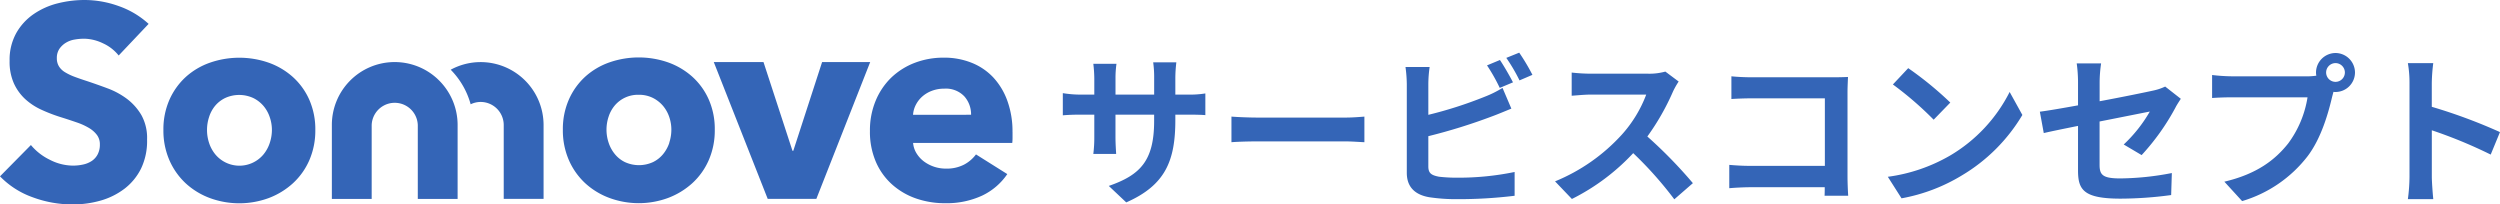 <svg xmlns="http://www.w3.org/2000/svg" width="367.838" height="30.081" viewBox="0 0 367.838 30.081">
  <g id="グループ_2906" data-name="グループ 2906" transform="translate(-461.018 -2680.732)">
    <path id="パス_5367" data-name="パス 5367" d="M-90.048-14.352v-2.52A20.638,20.638,0,0,1-89.9-19.1h-3.408a15.838,15.838,0,0,1,.144,2.232v2.52h-5.688V-16.7a14.786,14.786,0,0,1,.144-2.184h-3.408a19.494,19.494,0,0,1,.144,2.16v2.376h-2.04a15.869,15.869,0,0,1-2.592-.216V-11.3c.528-.048,1.392-.1,2.592-.1h2.04v3.264a19.41,19.41,0,0,1-.144,2.52h3.36c-.024-.48-.1-1.464-.1-2.52V-11.4h5.688v.912c0,5.88-2.04,7.968-6.672,9.576l2.568,2.424c5.784-2.544,7.224-6.168,7.224-12.12V-11.4h1.776c1.272,0,2.112.024,2.64.072V-14.52a14.221,14.221,0,0,1-2.64.168Zm8.256,7.008c.888-.072,2.5-.12,3.864-.12H-65.04c1.008,0,2.232.1,2.808.12v-3.768c-.624.048-1.7.144-2.808.144H-77.928c-1.248,0-3-.072-3.864-.144Zm41.424-8.808c-.456-.888-1.32-2.4-1.92-3.288l-1.9.792a26.589,26.589,0,0,1,1.872,3.312Zm-12.456,7.92a82.841,82.841,0,0,0,9.408-2.928c.792-.288,1.872-.744,2.808-1.128l-1.3-3.048a15.521,15.521,0,0,1-2.616,1.3,60.526,60.526,0,0,1-8.3,2.664v-4.536a18.315,18.315,0,0,1,.192-2.5h-3.552a20.193,20.193,0,0,1,.192,2.5v13.08c0,2.064,1.2,3.216,3.288,3.576a26.341,26.341,0,0,0,4.032.288,68.2,68.2,0,0,0,8.544-.5v-3.5a40.659,40.659,0,0,1-8.352.84,22.447,22.447,0,0,1-2.784-.144c-1.08-.216-1.56-.48-1.56-1.512Zm11.472-11.52a25.445,25.445,0,0,1,1.944,3.312l1.9-.816a29.881,29.881,0,0,0-1.944-3.264Zm23.4,2.016a8.665,8.665,0,0,1-2.5.312H-28.9a26.813,26.813,0,0,1-2.832-.168v3.408c.5-.024,1.824-.168,2.832-.168h8.136a18.6,18.6,0,0,1-3.576,5.88,27.191,27.191,0,0,1-9.84,6.888L-31.7,1.008A31.614,31.614,0,0,0-22.68-5.736a54.729,54.729,0,0,1,6.048,6.792L-13.9-1.32a67.469,67.469,0,0,0-6.7-6.864,35.286,35.286,0,0,0,3.768-6.6,11.34,11.34,0,0,1,.84-1.488ZM8.952.528c-.048-.72-.1-1.992-.1-2.832V-14.736c0-.7.048-1.656.072-2.208-.408.024-1.416.048-2.112.048H-5.256c-.84,0-2.088-.048-2.976-.144V-13.7c.672-.048,1.968-.1,2.976-.1H5.52v9.936H-5.544c-1.08,0-2.16-.072-3-.144V-.576c.792-.072,2.16-.144,3.1-.144H5.5c0,.456,0,.864-.024,1.248ZM17.784-18.24l-2.256,2.4a49.9,49.9,0,0,1,6,5.184l2.448-2.52A50.4,50.4,0,0,0,17.784-18.24Zm-3,15.984L16.8.912a25.991,25.991,0,0,0,8.9-3.384,25.52,25.52,0,0,0,8.88-8.88l-1.872-3.384A22.757,22.757,0,0,1,23.976-5.4,24.736,24.736,0,0,1,14.784-2.256ZM52.128-5.448A33.746,33.746,0,0,0,57.1-12.432c.216-.432.576-.96.792-1.3l-2.3-1.8a7.831,7.831,0,0,1-1.7.576c-1.08.24-4.44.936-7.944,1.584V-16.2a19.755,19.755,0,0,1,.216-2.736H42.576a20.119,20.119,0,0,1,.192,2.736v3.432c-2.376.432-4.488.792-5.616.936l.576,3.144c1.008-.24,2.9-.624,5.04-1.056v6.552C42.768-.36,43.56.96,49.032.96a56.414,56.414,0,0,0,7.44-.528l.1-3.24a41.234,41.234,0,0,1-7.584.792c-2.616,0-3.048-.528-3.048-2.016v-6.36c3.408-.672,6.648-1.32,7.392-1.464a20.847,20.847,0,0,1-3.84,4.848ZM80.664-16.224a1.388,1.388,0,0,1-1.392-1.368,1.393,1.393,0,0,1,1.392-1.392,1.388,1.388,0,0,1,1.368,1.392A1.383,1.383,0,0,1,80.664-16.224ZM65.352-17.04a26.722,26.722,0,0,1-2.856-.192v3.384c.624-.048,1.752-.1,2.856-.1H76.536A15.412,15.412,0,0,1,73.7-7.176C71.76-4.728,69.072-2.664,64.3-1.536L66.912,1.32A18.993,18.993,0,0,0,76.56-5.3c2.016-2.664,3.048-6.384,3.6-8.736l.192-.72a1.369,1.369,0,0,0,.312.024,2.878,2.878,0,0,0,2.856-2.856,2.884,2.884,0,0,0-2.856-2.88,2.888,2.888,0,0,0-2.88,2.88,2.658,2.658,0,0,0,.048.456,10.625,10.625,0,0,1-1.368.1Zm39.5,8.208a78.385,78.385,0,0,0-10.032-3.72V-16.08a26.1,26.1,0,0,1,.216-2.9H91.3a16.739,16.739,0,0,1,.24,2.9V-2.3a25.68,25.68,0,0,1-.24,3.336H95.04c-.1-.96-.216-2.64-.216-3.336V-9.1a69.321,69.321,0,0,1,8.664,3.576Z" transform="translate(724 2709)" fill="#3465b7"/>
    <g id="グループ_2905" data-name="グループ 2905" transform="translate(461.018 2680.732)">
      <path id="パス_2947" data-name="パス 2947" d="M17.461,8.166a6.227,6.227,0,0,0-2.324-1.8,6.549,6.549,0,0,0-2.77-.67,8.042,8.042,0,0,0-1.393.124A3.581,3.581,0,0,0,9.7,6.285a3.147,3.147,0,0,0-.951.889,2.361,2.361,0,0,0-.385,1.393,2.233,2.233,0,0,0,.318,1.211,2.671,2.671,0,0,0,.889.852,8.125,8.125,0,0,0,1.393.666c.538.2,1.145.413,1.819.628.968.323,1.981.678,3.031,1.071a11.362,11.362,0,0,1,2.87,1.555,8.2,8.2,0,0,1,2.129,2.4,6.934,6.934,0,0,1,.827,3.581,9.328,9.328,0,0,1-.889,4.275,8.447,8.447,0,0,1-2.444,2.969,10.56,10.56,0,0,1-3.515,1.741,14.852,14.852,0,0,1-4.085.562A16.841,16.841,0,0,1,4.767,29.01,12.524,12.524,0,0,1,0,25.946L4.548,21.34A8.3,8.3,0,0,0,7.314,23.5a7.529,7.529,0,0,0,3.415.868,6.888,6.888,0,0,0,1.5-.161,3.721,3.721,0,0,0,1.274-.525,2.634,2.634,0,0,0,.868-.972,3.047,3.047,0,0,0,.323-1.451,2.278,2.278,0,0,0-.413-1.377,3.974,3.974,0,0,0-1.149-1.03,9.374,9.374,0,0,0-1.861-.848q-1.108-.385-2.526-.827a23.639,23.639,0,0,1-2.7-1.054A9.1,9.1,0,0,1,3.7,14.571a7.215,7.215,0,0,1-1.654-2.3A7.757,7.757,0,0,1,1.414,8.96a8.067,8.067,0,0,1,.972-4.081A8.377,8.377,0,0,1,4.933,2.088,10.945,10.945,0,0,1,8.489.492a16.179,16.179,0,0,1,4-.492,14.918,14.918,0,0,1,4.962.889,12.727,12.727,0,0,1,4.416,2.626Z" transform="translate(0 0)" fill="#3465b7"/>
      <path id="パス_2948" data-name="パス 2948" d="M80.5,31.17a10.916,10.916,0,0,1-.889,4.466,10.064,10.064,0,0,1-2.427,3.395,11.064,11.064,0,0,1-3.556,2.162,12.549,12.549,0,0,1-8.629,0,10.8,10.8,0,0,1-3.556-2.162,10.242,10.242,0,0,1-2.406-3.395,10.916,10.916,0,0,1-.889-4.466,10.779,10.779,0,0,1,.889-4.449,10.072,10.072,0,0,1,2.406-3.353A10.457,10.457,0,0,1,65,21.268a13.153,13.153,0,0,1,8.629,0,10.7,10.7,0,0,1,3.556,2.1,9.894,9.894,0,0,1,2.427,3.353A10.779,10.779,0,0,1,80.5,31.17Zm-6.388,0a5.765,5.765,0,0,0-.323-1.9,4.991,4.991,0,0,0-.93-1.653,4.71,4.71,0,0,0-1.493-1.149,4.962,4.962,0,0,0-4.135,0,4.465,4.465,0,0,0-1.476,1.149,4.9,4.9,0,0,0-.889,1.654,6.132,6.132,0,0,0,0,3.8,5.21,5.21,0,0,0,.91,1.679,4.61,4.61,0,0,0,7.112,0,5.209,5.209,0,0,0,.91-1.679A6.074,6.074,0,0,0,74.113,31.17Z" transform="translate(-34.105 -12.047)" fill="#3465b7"/>
      <g id="グループ_2814" data-name="グループ 2814" transform="translate(48.828 8.451)">
        <path id="パス_2949" data-name="パス 2949" d="M221.752,26.625a9.874,9.874,0,0,0-2.427-3.357,10.75,10.75,0,0,0-3.556-2.1,13.153,13.153,0,0,0-8.629,0,10.457,10.457,0,0,0-3.556,2.1,9.989,9.989,0,0,0-2.406,3.357,10.75,10.75,0,0,0-.889,4.445,10.915,10.915,0,0,0,.889,4.486,10.184,10.184,0,0,0,2.406,3.395,10.8,10.8,0,0,0,3.556,2.162,12.487,12.487,0,0,0,8.629,0,11.106,11.106,0,0,0,3.556-2.162,10.064,10.064,0,0,0,2.427-3.395,10.916,10.916,0,0,0,.889-4.466,10.75,10.75,0,0,0-.889-4.466Zm-5.789,6.343a5.21,5.21,0,0,1-.91,1.679,4.4,4.4,0,0,1-1.5,1.191,4.962,4.962,0,0,1-4.135,0,4.391,4.391,0,0,1-1.493-1.191,5.21,5.21,0,0,1-.91-1.679,6.054,6.054,0,0,1,0-3.8,4.921,4.921,0,0,1,.889-1.633,4.461,4.461,0,0,1,3.535-1.6,4.548,4.548,0,0,1,2.067.447A4.767,4.767,0,0,1,215,27.535a5.016,5.016,0,0,1,.93,1.633,5.764,5.764,0,0,1,.323,1.9,6.075,6.075,0,0,1-.306,1.9Z" transform="translate(-166.3 -20.44)" fill="#3465b7"/>
        <path id="パス_2950" data-name="パス 2950" d="M269.088,42.228h-7.153L254,22.1h7.314l4.263,13.053h.12L269.935,22.1h7.075Z" transform="translate(-197.804 -21.414)" fill="#3465b7"/>
        <path id="パス_2951" data-name="パス 2951" d="M330.553,31.468v.827a6.482,6.482,0,0,1-.041.769H315.92a3.461,3.461,0,0,0,.509,1.534,4.337,4.337,0,0,0,1.092,1.195,5.375,5.375,0,0,0,3.213,1.05,5.553,5.553,0,0,0,2.663-.575,5.247,5.247,0,0,0,1.778-1.513l4.606,2.894a9.287,9.287,0,0,1-3.721,3.176,12.4,12.4,0,0,1-5.4,1.108,12.876,12.876,0,0,1-4.3-.695,10.39,10.39,0,0,1-3.535-2.067,9.482,9.482,0,0,1-2.386-3.337,11.165,11.165,0,0,1-.868-4.523,11.3,11.3,0,0,1,.848-4.466,10.147,10.147,0,0,1,2.3-3.4,10.37,10.37,0,0,1,3.436-2.162,11.817,11.817,0,0,1,4.284-.765,10.779,10.779,0,0,1,4.081.748,8.864,8.864,0,0,1,3.2,2.162,10.031,10.031,0,0,1,2.067,3.432,13.2,13.2,0,0,1,.761,4.606Zm-6.1-2.547a3.974,3.974,0,0,0-.992-2.708,3.744,3.744,0,0,0-2.969-1.133,5.016,5.016,0,0,0-1.778.306,4.52,4.52,0,0,0-1.414.827,4.134,4.134,0,0,0-.972,1.24,3.684,3.684,0,0,0-.413,1.476Z" transform="translate(-230.401 -20.486)" fill="#3465b7"/>
        <path id="パス_2952" data-name="パス 2952" d="M164.792,22.1a9.233,9.233,0,0,0-4.412,1.121,11.619,11.619,0,0,1,2.936,5.086,3.341,3.341,0,0,1,1.476-.343,3.4,3.4,0,0,1,3.39,3.391V42.228h5.863V31.354A9.266,9.266,0,0,0,164.792,22.1Z" transform="translate(-142.894 -21.414)" fill="#3465b7"/>
        <path id="パス_2953" data-name="パス 2953" d="M133.666,24.6a9.245,9.245,0,0,0-15.576,6.748V42.226h5.859V31.351a3.395,3.395,0,0,1,6.785,0V42.226h5.859V31.351a9.241,9.241,0,0,0-2.927-6.748Z" transform="translate(-118.09 -21.411)" fill="#3465b7"/>
      </g>
    </g>
  </g>
</svg>
